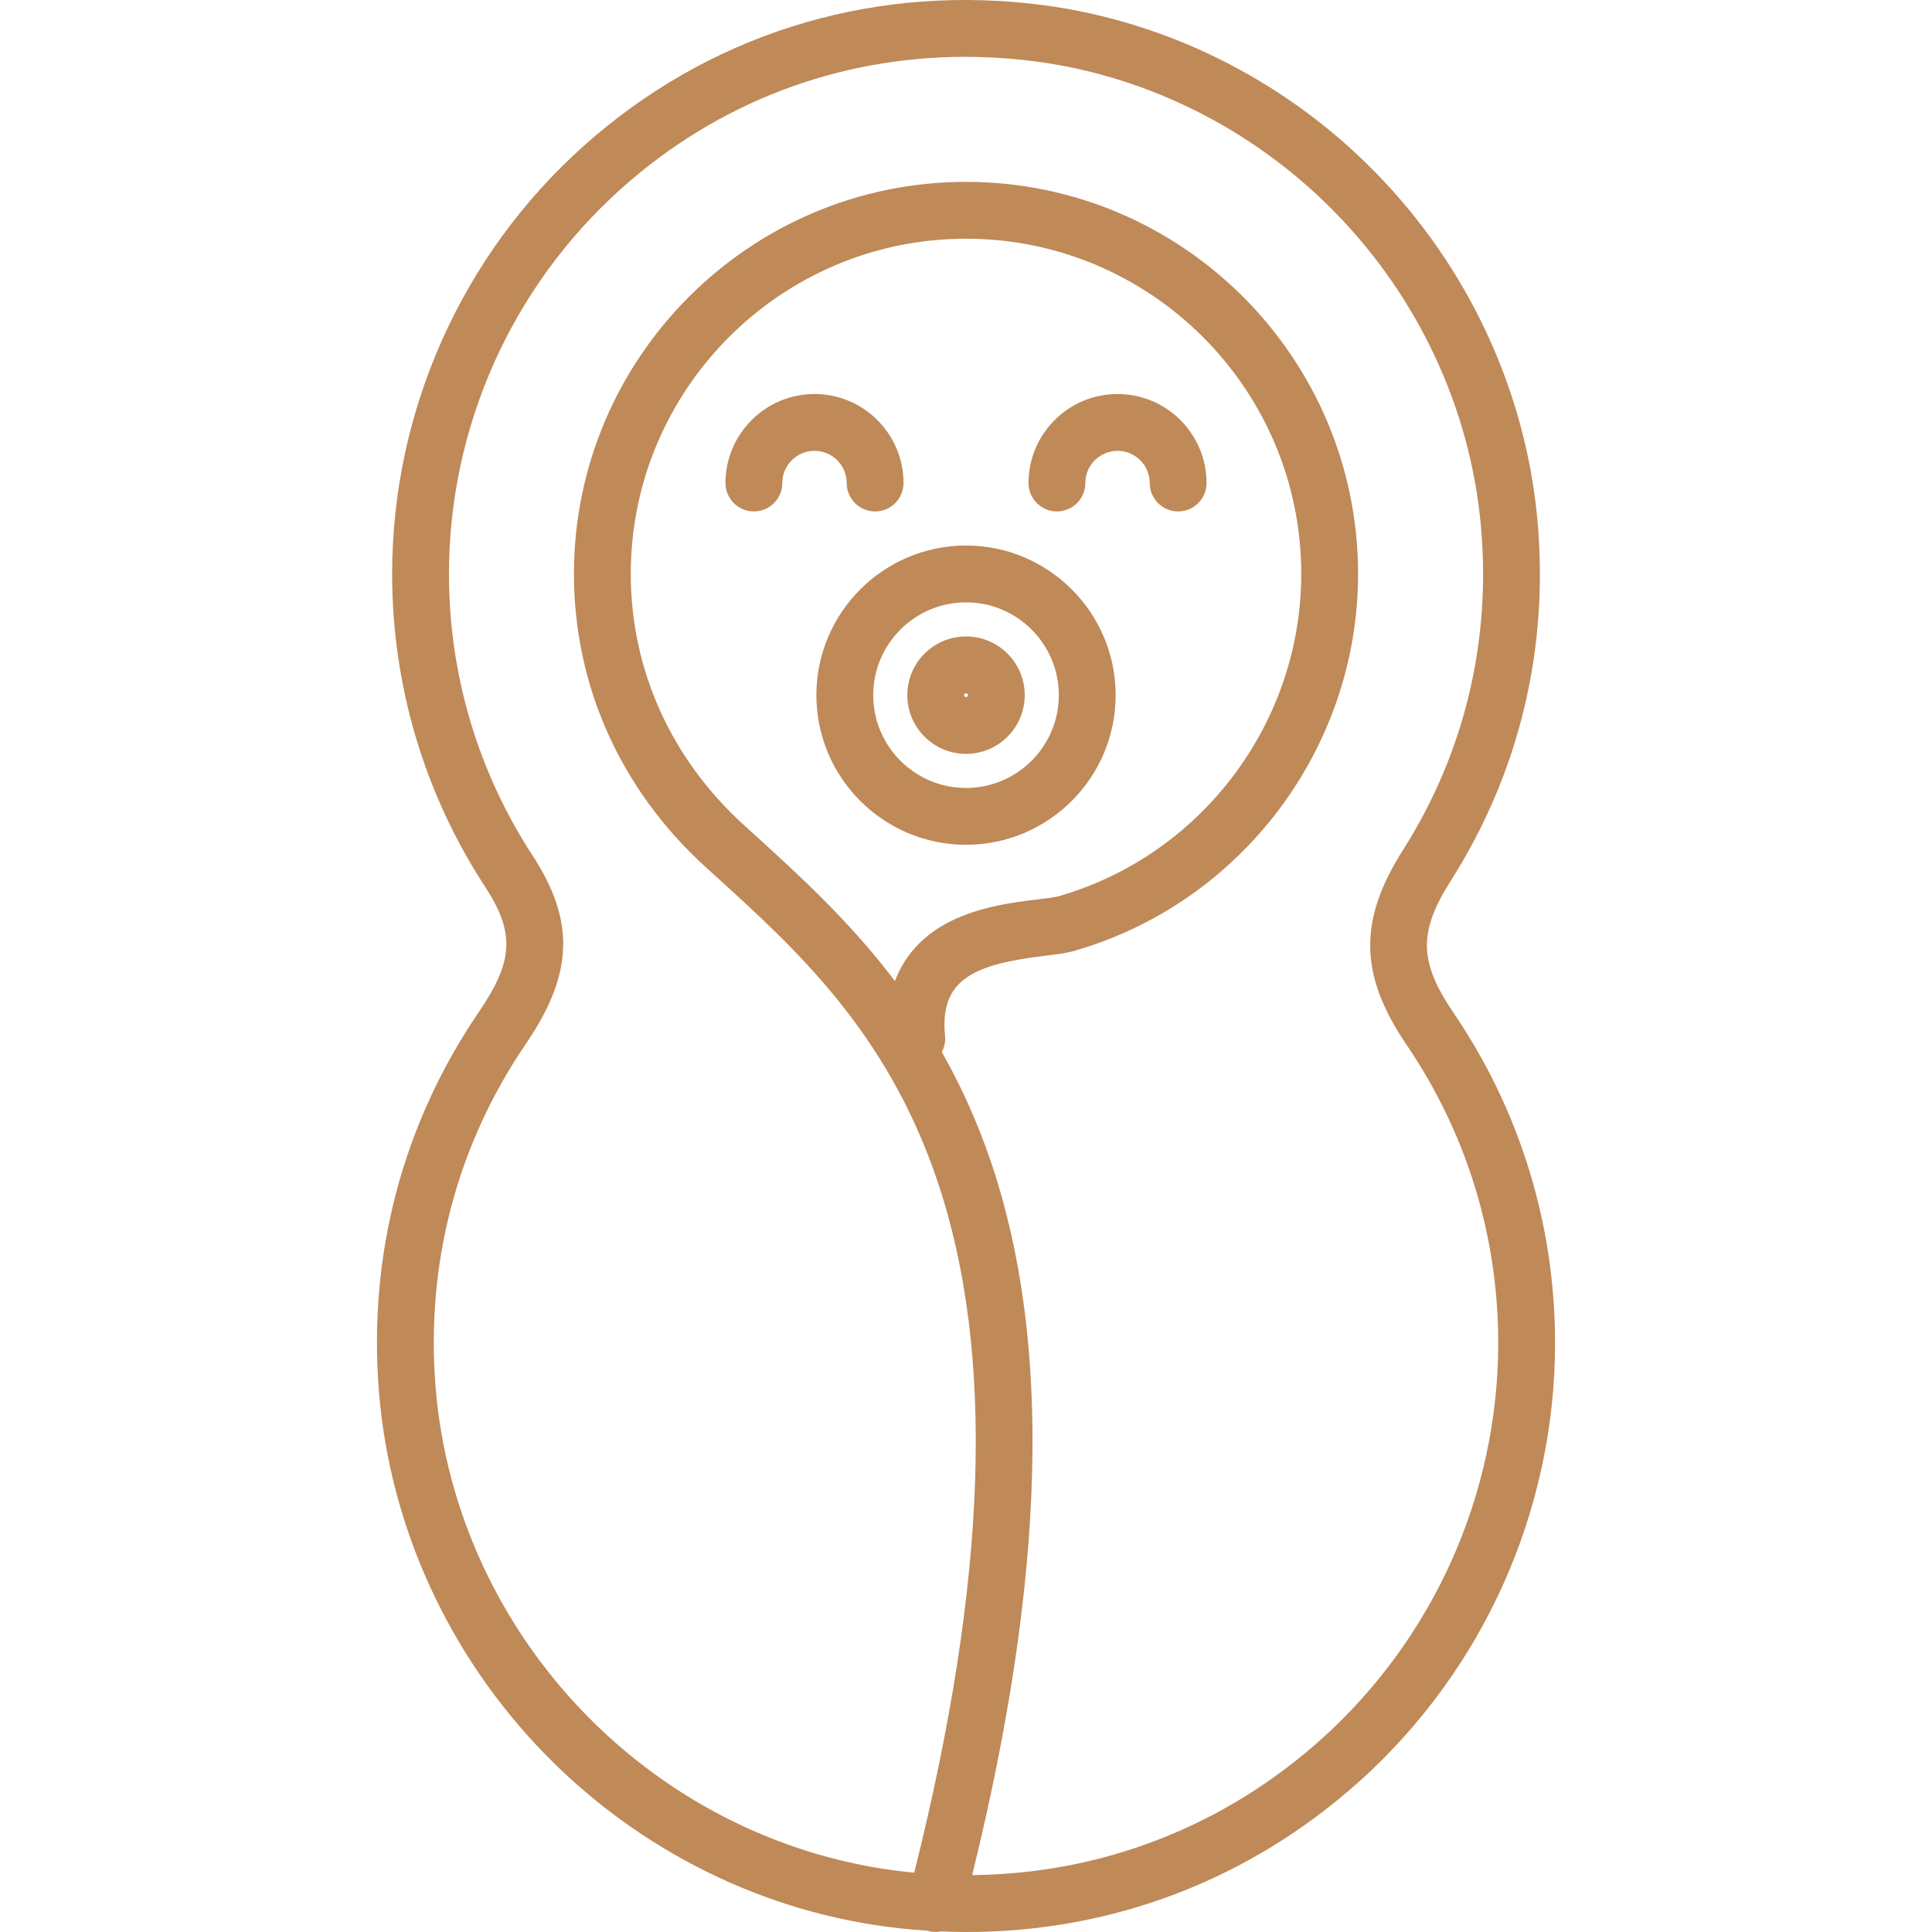 <?xml version="1.0" encoding="UTF-8"?> <svg xmlns="http://www.w3.org/2000/svg" xmlns:xlink="http://www.w3.org/1999/xlink" id="Capa_1" x="0px" y="0px" viewBox="0 0 510.03 510.03" style="enable-background:new 0 0 510.03 510.03;" xml:space="preserve" width="512px" height="512px"><g><g> <path d="M383.74,267.408c-9.187-13.515-9.348-21.352-0.718-34.941c18.075-28.46,25.969-61.425,22.83-95.331 c-3.167-34.203-18.365-66.758-42.794-91.669c-24.446-24.928-56.701-40.731-90.823-44.499 c-43.747-4.833-85.748,8.543-118.257,37.661c-32.067,28.721-50.458,69.866-50.458,112.886c0,29.405,8.469,57.933,24.491,82.5 c7.96,12.205,7.604,19.632-1.583,33.113c-20.221,29.667-29.338,64.43-26.365,100.528c2.917,35.429,18.375,69.213,43.526,95.128 c25.172,25.937,58.481,42.364,93.791,46.257c2.49,0.275,4.973,0.478,7.449,0.638c0.104,0.031,0.203,0.069,0.309,0.097 c0.631,0.164,1.264,0.242,1.887,0.242c0.479,0,0.948-0.058,1.41-0.148c2.284,0.097,4.564,0.16,6.836,0.16 c38.355,0,74.57-13.77,103.47-39.658c32.907-29.479,51.78-71.707,51.78-115.856C410.519,323.301,401.259,293.18,383.74,267.408z M348.73,459.199c-25.752,23.069-57.936,35.475-92.086,35.811c19.418-78.923,21.064-140.507,5.045-188.019 c-3.669-10.882-8.115-20.56-13.06-29.265c0.681-1.267,1.005-2.744,0.853-4.283c-1.482-14.988,7.731-18.877,26.411-21.137 c3.089-0.374,5.528-0.668,7.562-1.249c44.197-12.604,75.064-53.537,75.064-99.543c0-57.07-46.43-103.5-103.5-103.5 s-103.5,46.43-103.5,103.5c0,29.477,12.315,56.931,34.677,77.303l2.769,2.518c21.208,19.267,45.245,41.104,58.51,80.447 c15.279,45.315,13.278,105.091-6.121,182.572c-0.777-0.073-1.553-0.139-2.331-0.225c-31.852-3.511-61.922-18.354-84.67-41.793 c-22.736-23.427-36.708-53.938-39.341-85.913c-2.688-32.637,5.545-64.052,23.81-90.849c12.578-18.453,13.069-32.403,1.753-49.755 c-14.429-22.123-22.055-47.817-22.055-74.305c0-38.761,16.572-75.833,45.466-101.713c25.366-22.719,57.156-34.798,90.845-34.798 c5.211,0,10.472,0.29,15.758,0.873c30.693,3.39,59.729,17.628,81.76,40.093c22.021,22.455,35.718,51.771,38.568,82.549 c2.83,30.569-4.278,60.275-20.556,85.906v0c-11.809,18.595-11.536,33.01,0.975,51.415c15.821,23.275,24.184,50.48,24.184,78.675 C395.519,394.407,378.465,432.562,348.73,459.199z M236.265,258.999c-12.061-15.914-25.429-28.058-37.214-38.765l-2.754-2.504 c-19.203-17.495-29.779-41.01-29.779-66.215c0-48.799,39.701-88.5,88.5-88.5s88.5,39.701,88.5,88.5 c0,39.341-26.391,74.342-64.178,85.118c-0.896,0.255-3.109,0.523-5.249,0.782c-6.667,0.807-16.743,2.025-25.03,6.796 C244.259,246.977,239.016,251.557,236.265,258.999z" data-original="#000000" class="active-path" data-old_color="#000000" fill="#BF8958"></path> <path d="M294.519,183.515c0-21.78-17.72-39.5-39.5-39.5s-39.5,17.72-39.5,39.5s17.72,39.5,39.5,39.5 S294.519,205.296,294.519,183.515z M255.019,208.015c-13.509,0-24.5-10.991-24.5-24.5s10.991-24.5,24.5-24.5s24.5,10.991,24.5,24.5 S268.528,208.015,255.019,208.015z" data-original="#000000" class="active-path" data-old_color="#000000" fill="#BF8958"></path> <path d="M223.519,127.515c0,4.142,3.358,7.5,7.5,7.5s7.5-3.358,7.5-7.5c0-12.958-10.542-23.5-23.5-23.5s-23.5,10.542-23.5,23.5 c0,4.142,3.358,7.5,7.5,7.5s7.5-3.358,7.5-7.5c0-4.687,3.813-8.5,8.5-8.5S223.519,122.828,223.519,127.515z" data-original="#000000" class="active-path" data-old_color="#000000" fill="#BF8958"></path> <path d="M279.019,135.015c4.142,0,7.5-3.358,7.5-7.5c0-4.687,3.813-8.5,8.5-8.5s8.5,3.813,8.5,8.5c0,4.142,3.358,7.5,7.5,7.5 s7.5-3.358,7.5-7.5c0-12.958-10.542-23.5-23.5-23.5s-23.5,10.542-23.5,23.5C271.519,131.658,274.877,135.015,279.019,135.015z" data-original="#000000" class="active-path" data-old_color="#000000" fill="#BF8958"></path> <path d="M255.019,168.015c-8.547,0-15.5,6.953-15.5,15.5s6.953,15.5,15.5,15.5s15.5-6.953,15.5-15.5 S263.566,168.015,255.019,168.015z M255.019,184.015c-0.276,0-0.5-0.224-0.5-0.5s0.224-0.5,0.5-0.5s0.5,0.224,0.5,0.5 S255.295,184.015,255.019,184.015z" data-original="#000000" class="active-path" data-old_color="#000000" fill="#BF8958"></path> </g></g> </svg> 